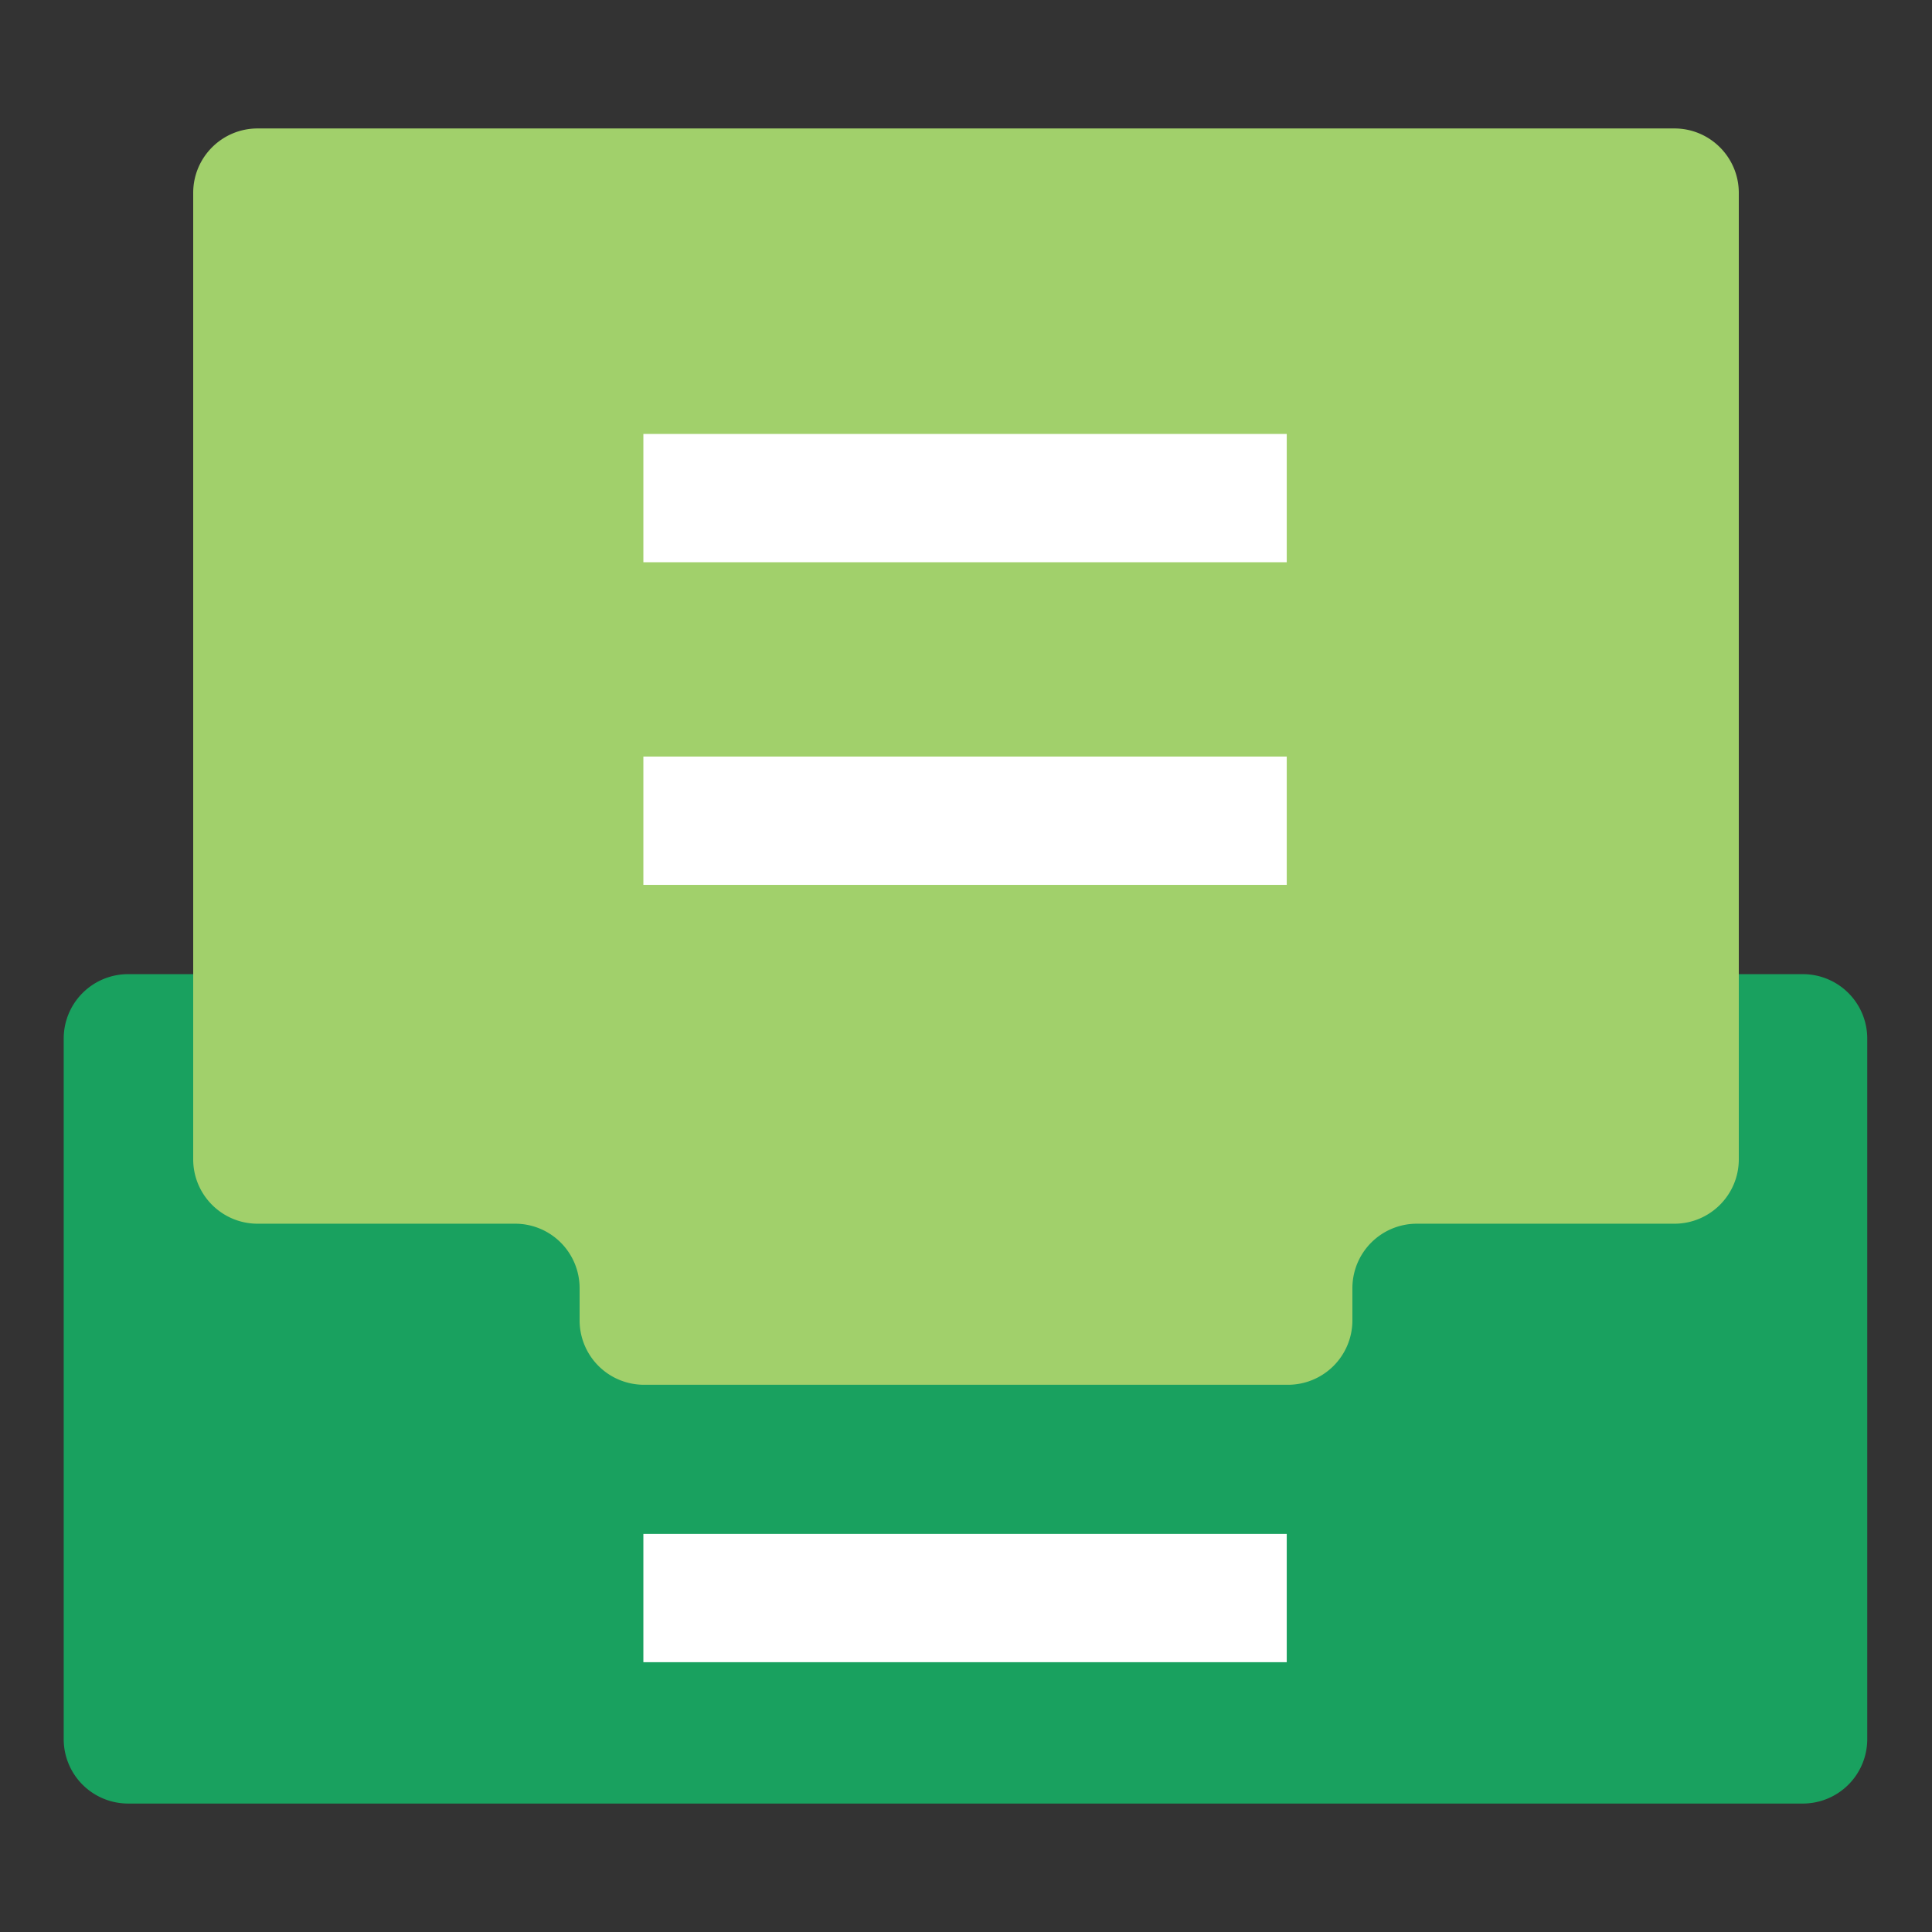 <svg t="1695711232688" class="icon" viewBox="0 0 1024 1024" version="1.1"
    xmlns="http://www.w3.org/2000/svg" p-id="2075" width="400" height="400">
    <rect x="0" y="0" width="1024" height="1024" fill="#333333" stroke="none"/>
    <path d="M0 0h1024v1024H0z" fill="#202425" opacity=".01" p-id="2076"></path>
    <path d="M33.764 550.451a34.13 34.13 0 0 1 10-24.136 34.143 34.143 0 0 1 24.14-9.997h887.638a34.143 34.143 0 0 1 24.14 9.997 34.13 34.13 0 0 1 10 24.136v371.334a34.13 34.13 0 0 1-10 24.135 34.143 34.143 0 0 1-24.14 9.998H67.904a34.143 34.143 0 0 1-24.14-9.998 34.13 34.13 0 0 1-10-24.135V550.45z" fill="#19A15F" p-id="2077"></path>
    <path d="M102.4 102.23c0-18.86 15.282-34.148 34.133-34.148h750.934c18.851 0 34.133 15.289 34.133 34.148v512.213c0 18.859-15.282 34.147-34.133 34.147H750.933a34.126 34.126 0 0 0-24.136 10.002 34.155 34.155 0 0 0-9.997 24.146v17.073a34.155 34.155 0 0 1-9.997 24.146 34.126 34.126 0 0 1-24.136 10.002H341.333a34.126 34.126 0 0 1-24.136-10.002 34.155 34.155 0 0 1-9.997-24.146v-17.073a34.155 34.155 0 0 0-9.997-24.146 34.126 34.126 0 0 0-24.136-10.002H136.533c-18.851 0-34.133-15.288-34.133-34.147V102.23z" fill="#A1D06B" p-id="2078"></path>
    <path d="M341 813h341v68H341zM341 230h341v68H341zM341 401h341v68H341z" fill="#FFFFFF" p-id="2079"></path>
</svg>